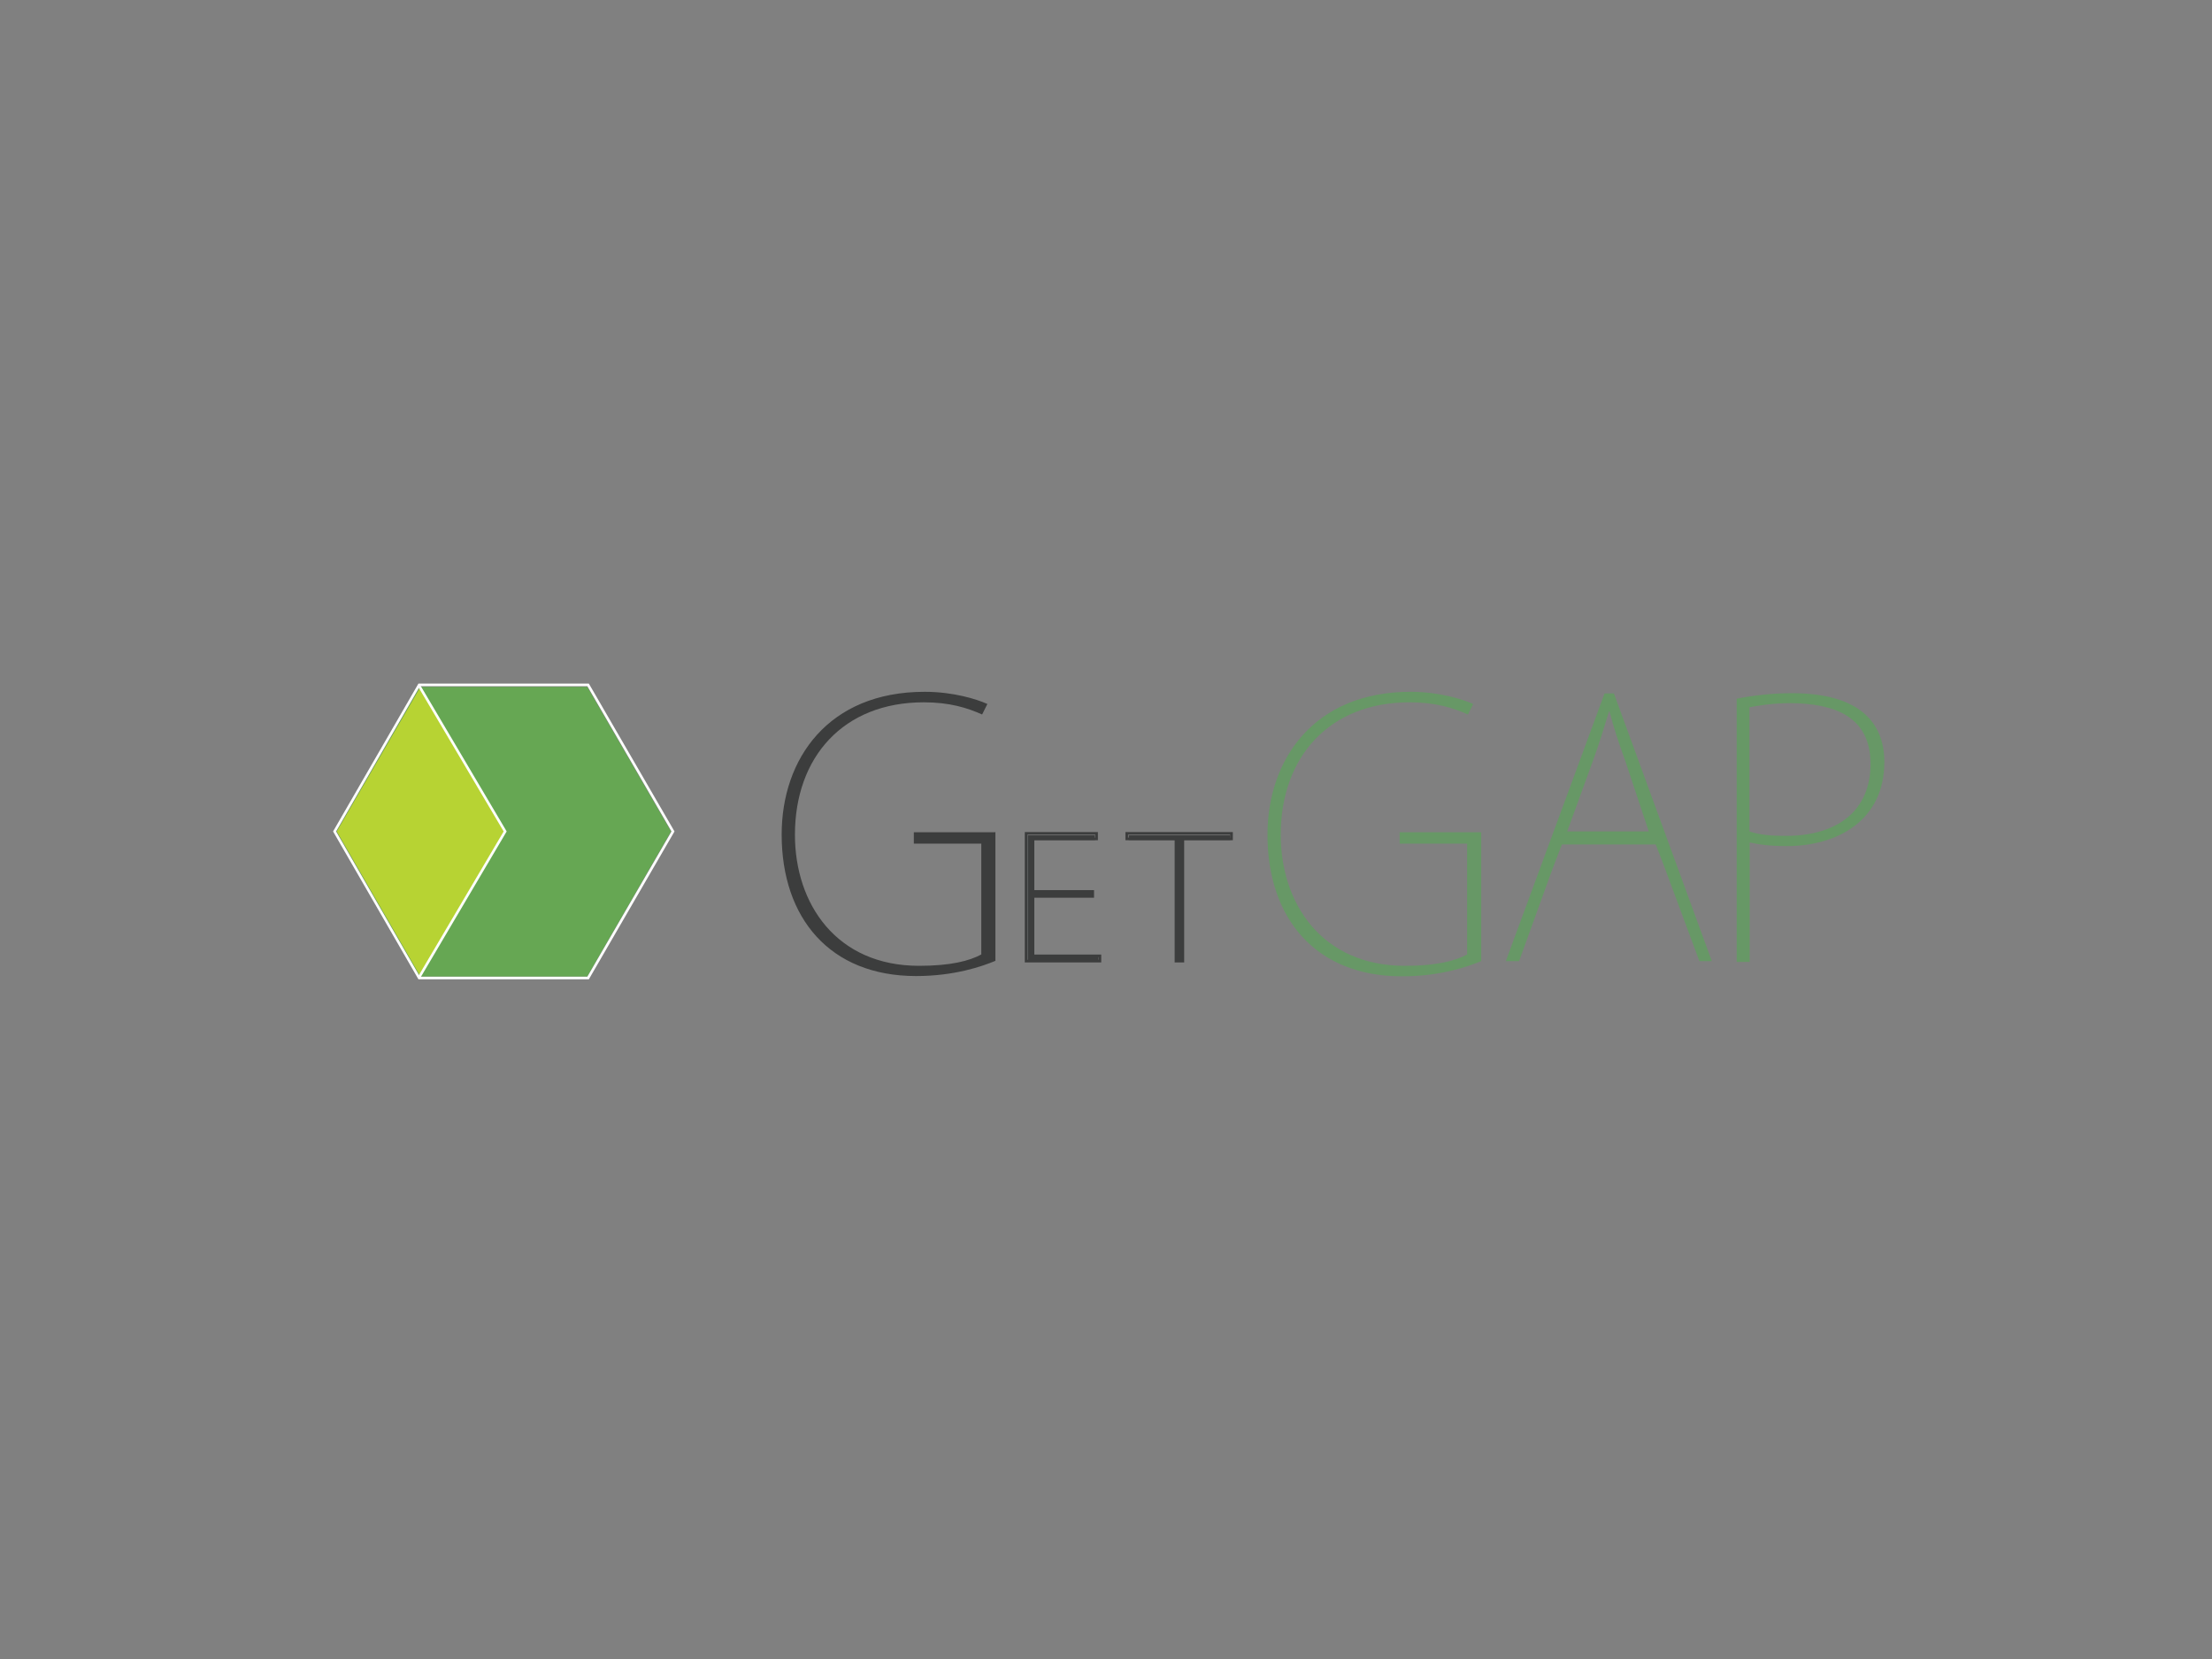 <?xml version="1.0" encoding="utf-8"?>
<!-- Generator: Adobe Illustrator 19.0.0, SVG Export Plug-In . SVG Version: 6.00 Build 0)  -->
<svg version="1.1" id="Layer_1" xmlns="http://www.w3.org/2000/svg" xmlns:xlink="http://www.w3.org/1999/xlink" x="0px" y="0px"
	 viewBox="385 -286 800 600" style="enable-background:new 385 -286 800 600;" xml:space="preserve">
<rect x="385" y="-286" width="800" height="600" fill="#808080" stroke="none"/>
<style type="text/css">
	.st0{fill:#66A753;}
	.st1{fill:none;stroke:#FFFFFF;stroke-width:0.934;stroke-miterlimit:10;}
	.st2{fill:#B7D333;}
	.st3{clip-path:url(#SVGID_2_);fill:#679866;}
	.st4{clip-path:url(#SVGID_4_);fill:#3C3D3D;}
	.st5{fill:#3C3D3D;}
	.st6{fill:none;stroke:#3C3D3D;stroke-width:0.95;}
	.st7{clip-path:url(#SVGID_6_);fill:#679866;}
	.st8{clip-path:url(#SVGID_8_);fill:#679866;}
</style>
<g>
	<polygon class="st0" points="536.8,67.2 506.7,14.7 536.8,-37.6 597.4,-37.6 627.7,14.7 597.4,67.2 	"/>
	<polygon class="st1" points="536.6,67.7 506,14.7 536.6,-38.3 597.7,-38.3 628.4,14.7 597.7,67.7 	"/>
	<polygon class="st2" points="537.1,67.2 506.8,14.7 537.1,-37.6 567.5,14.7 546.7,50.3 545.5,52.5 	"/>
	<polyline class="st1" points="536.5,-38.1 567.7,14.7 536.5,67.6 	"/>
	<g>
		<g>
			<g>
				<defs>
					<rect id="SVGID_1_" x="503.5" y="-42.4" width="563.1" height="112.8"/>
				</defs>
				<clipPath id="SVGID_2_">
					<use xlink:href="#SVGID_1_"  style="overflow:visible;"/>
				</clipPath>
				<path class="st3" d="M920.6,15h-29.4v4.1h24.4v40.1c-4.3,2.3-11,4.1-22.5,4.1c-29.9,0-44.9-22.4-44.9-47.4
					c0-28.1,17.5-47.9,46.6-47.9c9.4,0,15.7,2,21.1,4.4l1.9-3.8c-3.8-1.7-12.3-4.4-22.7-4.4c-34.8,0-51.7,24.4-51.7,51.7
					c0,30.3,17.5,51.2,48.6,51.2c13.9,0,23.9-3.5,28.7-5.5V15C920.7,15,920.6,15,920.6,15z"/>
			</g>
		</g>
		<g>
			<g>
				<defs>
					<rect id="SVGID_3_" x="503.5" y="-42.4" width="563.1" height="112.8"/>
				</defs>
				<clipPath id="SVGID_4_">
					<use xlink:href="#SVGID_3_"  style="overflow:visible;"/>
				</clipPath>
				<path class="st4" d="M744.9,15h-29.4v4.1h24.4v40.1c-4.3,2.3-11,4.1-22.5,4.1c-29.9,0-44.9-22.4-44.9-47.4
					c0-28.1,17.5-47.9,46.6-47.9c9.4,0,15.7,2,21.1,4.4l1.9-3.8c-3.8-1.7-12.2-4.4-22.7-4.4c-34.8,0-51.7,24.2-51.7,51.6
					c0,30.3,17.5,51.2,48.6,51.2c13.9,0,23.9-3.5,28.7-5.5V14.9h-0.1V15z"/>
			</g>
		</g>
	</g>
	<polygon class="st5" points="782.3,59.3 759,59.3 759,38.2 779.9,38.2 779.9,36.4 759,36.4 759,17.8 781,17.8 781,16.1 756.7,16.1 
		756.7,61.2 782.3,61.2 	"/>
	<polygon class="st6" points="782.8,59.7 758.6,59.7 758.6,38.2 780.2,38.2 780.2,36.4 758.6,36.4 758.6,17.4 781.6,17.4 
		781.6,15.4 756.1,15.4 756.1,61.6 782.8,61.6 	"/>
	<g>
		<g>
			<g>
				<defs>
					<rect id="SVGID_5_" x="503.5" y="-42.4" width="563.1" height="112.8"/>
				</defs>
				<clipPath id="SVGID_6_">
					<use xlink:href="#SVGID_5_"  style="overflow:visible;"/>
				</clipPath>
				<path class="st7" d="M1066.5-10.4c0-14.5-9.3-24.9-33.4-24.9c-7.6,0-14.6,0.9-20,2v95.2h4.7V18.7c4.1,0.9,8.2,1.3,13,1.3
					C1049.8,20.1,1066.5,10.5,1066.5-10.4 M1061.5-9.7c0,16.6-11.6,26-30.6,26c-5,0-9.4-0.3-13.2-1.6v-44.9c2.7-0.5,8-1.5,14.7-1.5
					C1048.3-31.6,1061.5-27,1061.5-9.7"/>
			</g>
		</g>
	</g>
	<polygon class="st5" points="830,16.1 793.2,16.1 793.2,17.8 810.4,17.8 810.4,61.2 812.8,61.2 812.8,17.8 830,17.8 	"/>
	<polygon class="st6" points="830.4,15.4 792.5,15.4 792.5,17.4 810.3,17.4 810.3,61.6 812.8,61.6 812.8,17.4 830.4,17.4 	"/>
	<g>
		<g>
			<g>
				<defs>
					<rect id="SVGID_7_" x="503.5" y="-42.4" width="563.1" height="112.8"/>
				</defs>
				<clipPath id="SVGID_8_">
					<use xlink:href="#SVGID_7_"  style="overflow:visible;"/>
				</clipPath>
				<path class="st8" d="M1004.1,61.6l-35.4-96.8h-3.4l-35.7,96.8h4.8l11.7-32.3l1.5-4l2.3-5.9h33.9l2.3,5.9l1.5,4l12,32.3
					C999.6,61.6,1004.1,61.6,1004.1,61.6z M951.8,14.7l9.4-25.8c2.3-6.4,3.6-10.6,5.7-17.6h0.2c1.5,5.8,3.1,10.7,5.7,17.9l8.5,25.5
					 M981.1,14.7h-26.5h-0.3h-2.5"/>
			</g>
		</g>
	</g>
</g>
</svg>
